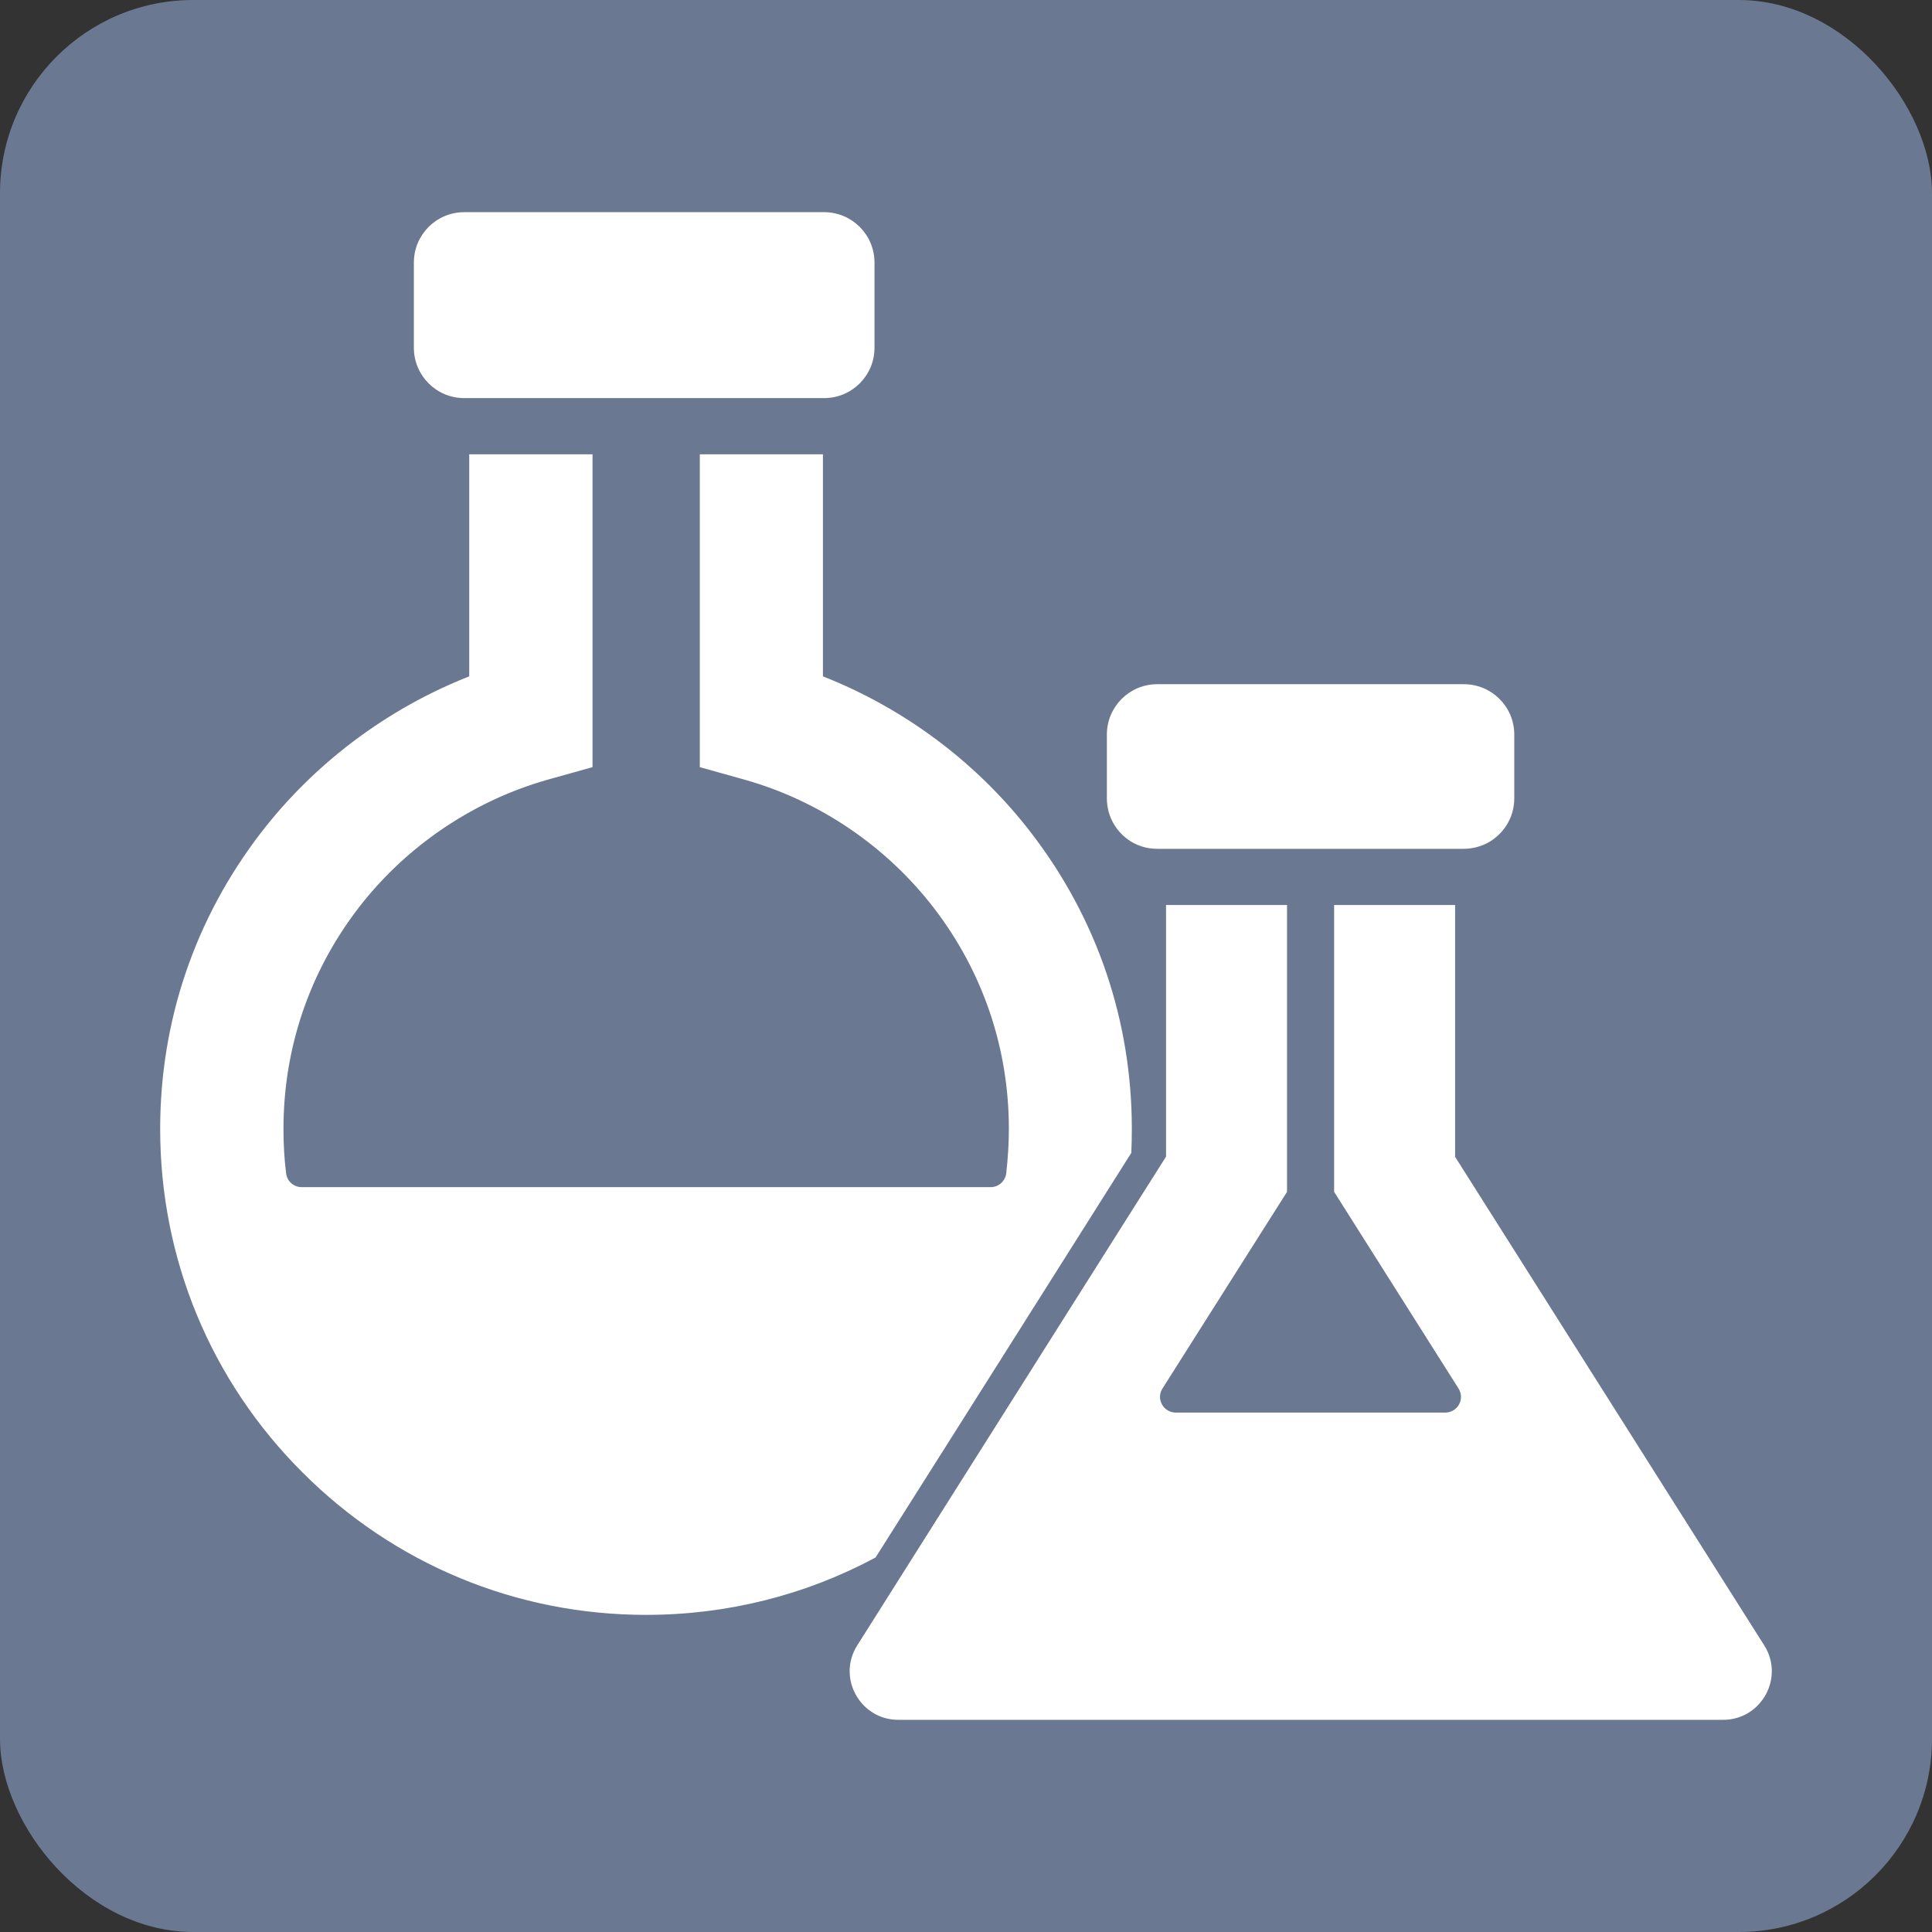 <!DOCTYPE svg PUBLIC "-//W3C//DTD SVG 1.1//EN" "http://www.w3.org/Graphics/SVG/1.1/DTD/svg11.dtd">
<!-- Uploaded to: SVG Repo, www.svgrepo.com, Transformed by: SVG Repo Mixer Tools -->
<svg fill="#ffffff" version="1.1" id="Capa_1" xmlns="http://www.w3.org/2000/svg" xmlns:xlink="http://www.w3.org/1999/xlink" width="800px" height="800px" viewBox="-97.41 -97.41 1168.95 1168.95" xml:space="preserve" stroke="#ffffff">
<rect x="-97.41" y="-97.41" width="1168.95" height="1168.95" fill="#333333" stroke="none"/>
<g id="SVGRepo_bgCarrier" stroke-width="0">
<rect x="-97.41" y="-97.41" width="1168.95" height="1168.95" rx="116.895" fill="#6b7892" strokewidth="0"/>
</g>
<g id="SVGRepo_tracerCarrier" stroke-linecap="round" stroke-linejoin="round"/>
<g id="SVGRepo_iconCarrier"> <g> <g> <path d="M476.6,774.064l59.9-94.799l50.1-79.301c0.2-4.801,0.301-9.5,0.301-14.301c0-65.299-21-127.099-60.7-178.699 c-32.5-42.4-76.7-75.4-126.2-94.8v-134.2h-73.5v188.4l26.8,7.5c45.2,12.7,86,40.4,114.8,77.9c29.7,38.7,45.4,85,45.4,133.899 c0,9-0.6,18-1.6,26.9c-0.601,5-4.9,8.801-9.9,8.801H85.1c-5.1,0-9.3-3.801-9.9-8.801c-1.1-8.799-1.6-17.799-1.6-26.9 c0-48.898,15.7-95.199,45.4-133.899c28.8-37.5,69.6-65.1,114.8-77.9l26.8-7.5v-188.4H187v134.2c-49.5,19.4-93.7,52.4-126.3,94.8 C21,458.664,0,520.365,0,585.664c0,78.4,30.5,152.102,86,207.5c55.4,55.4,129.1,86,207.5,86c49.1,0,96.4-12,138.5-34.6 L476.6,774.064z"/> <path d="M183.5,31.464c-16.6,0-30,13.4-30,30v51.5c0,16.6,13.4,30,30,30h3.6H400h1.2c16.6,0,30-13.4,30-30v-51.5 c0-16.6-13.4-30-30-30H183.5z"/> <path d="M782.5,602.664v-152h-72.2v172.9l75.2,118.9c4.2,6.699-0.6,15.301-8.5,15.301H614c-7.9,0-12.7-8.701-8.5-15.301 l75.3-118.9v-172.9h-72.2v151.9l-28.1,44.4l-108.4,171.6L421.7,898.365c-12.2,19.199,1.7,44.299,24.399,44.299H945.2 c22.7,0,36.6-25.1,24.399-44.299L782.5,602.664z"/> <path d="M588.6,412.164c3.101,1.601,6.4,2.801,10,3.2c1.4,0.2,2.7,0.3,4.101,0.3h5.899H782.4h5.899c1.4,0,2.8-0.1,4.101-0.3 c3.6-0.5,6.899-1.6,10-3.2c9.399-5.1,15.899-15,15.899-26.5v-38.6c0-16.6-13.399-30-30-30H602.8c-16.6,0-30,13.4-30,30v38.6 C572.8,397.164,579.2,407.064,588.6,412.164z"/> </g> </g> </g>
</svg>